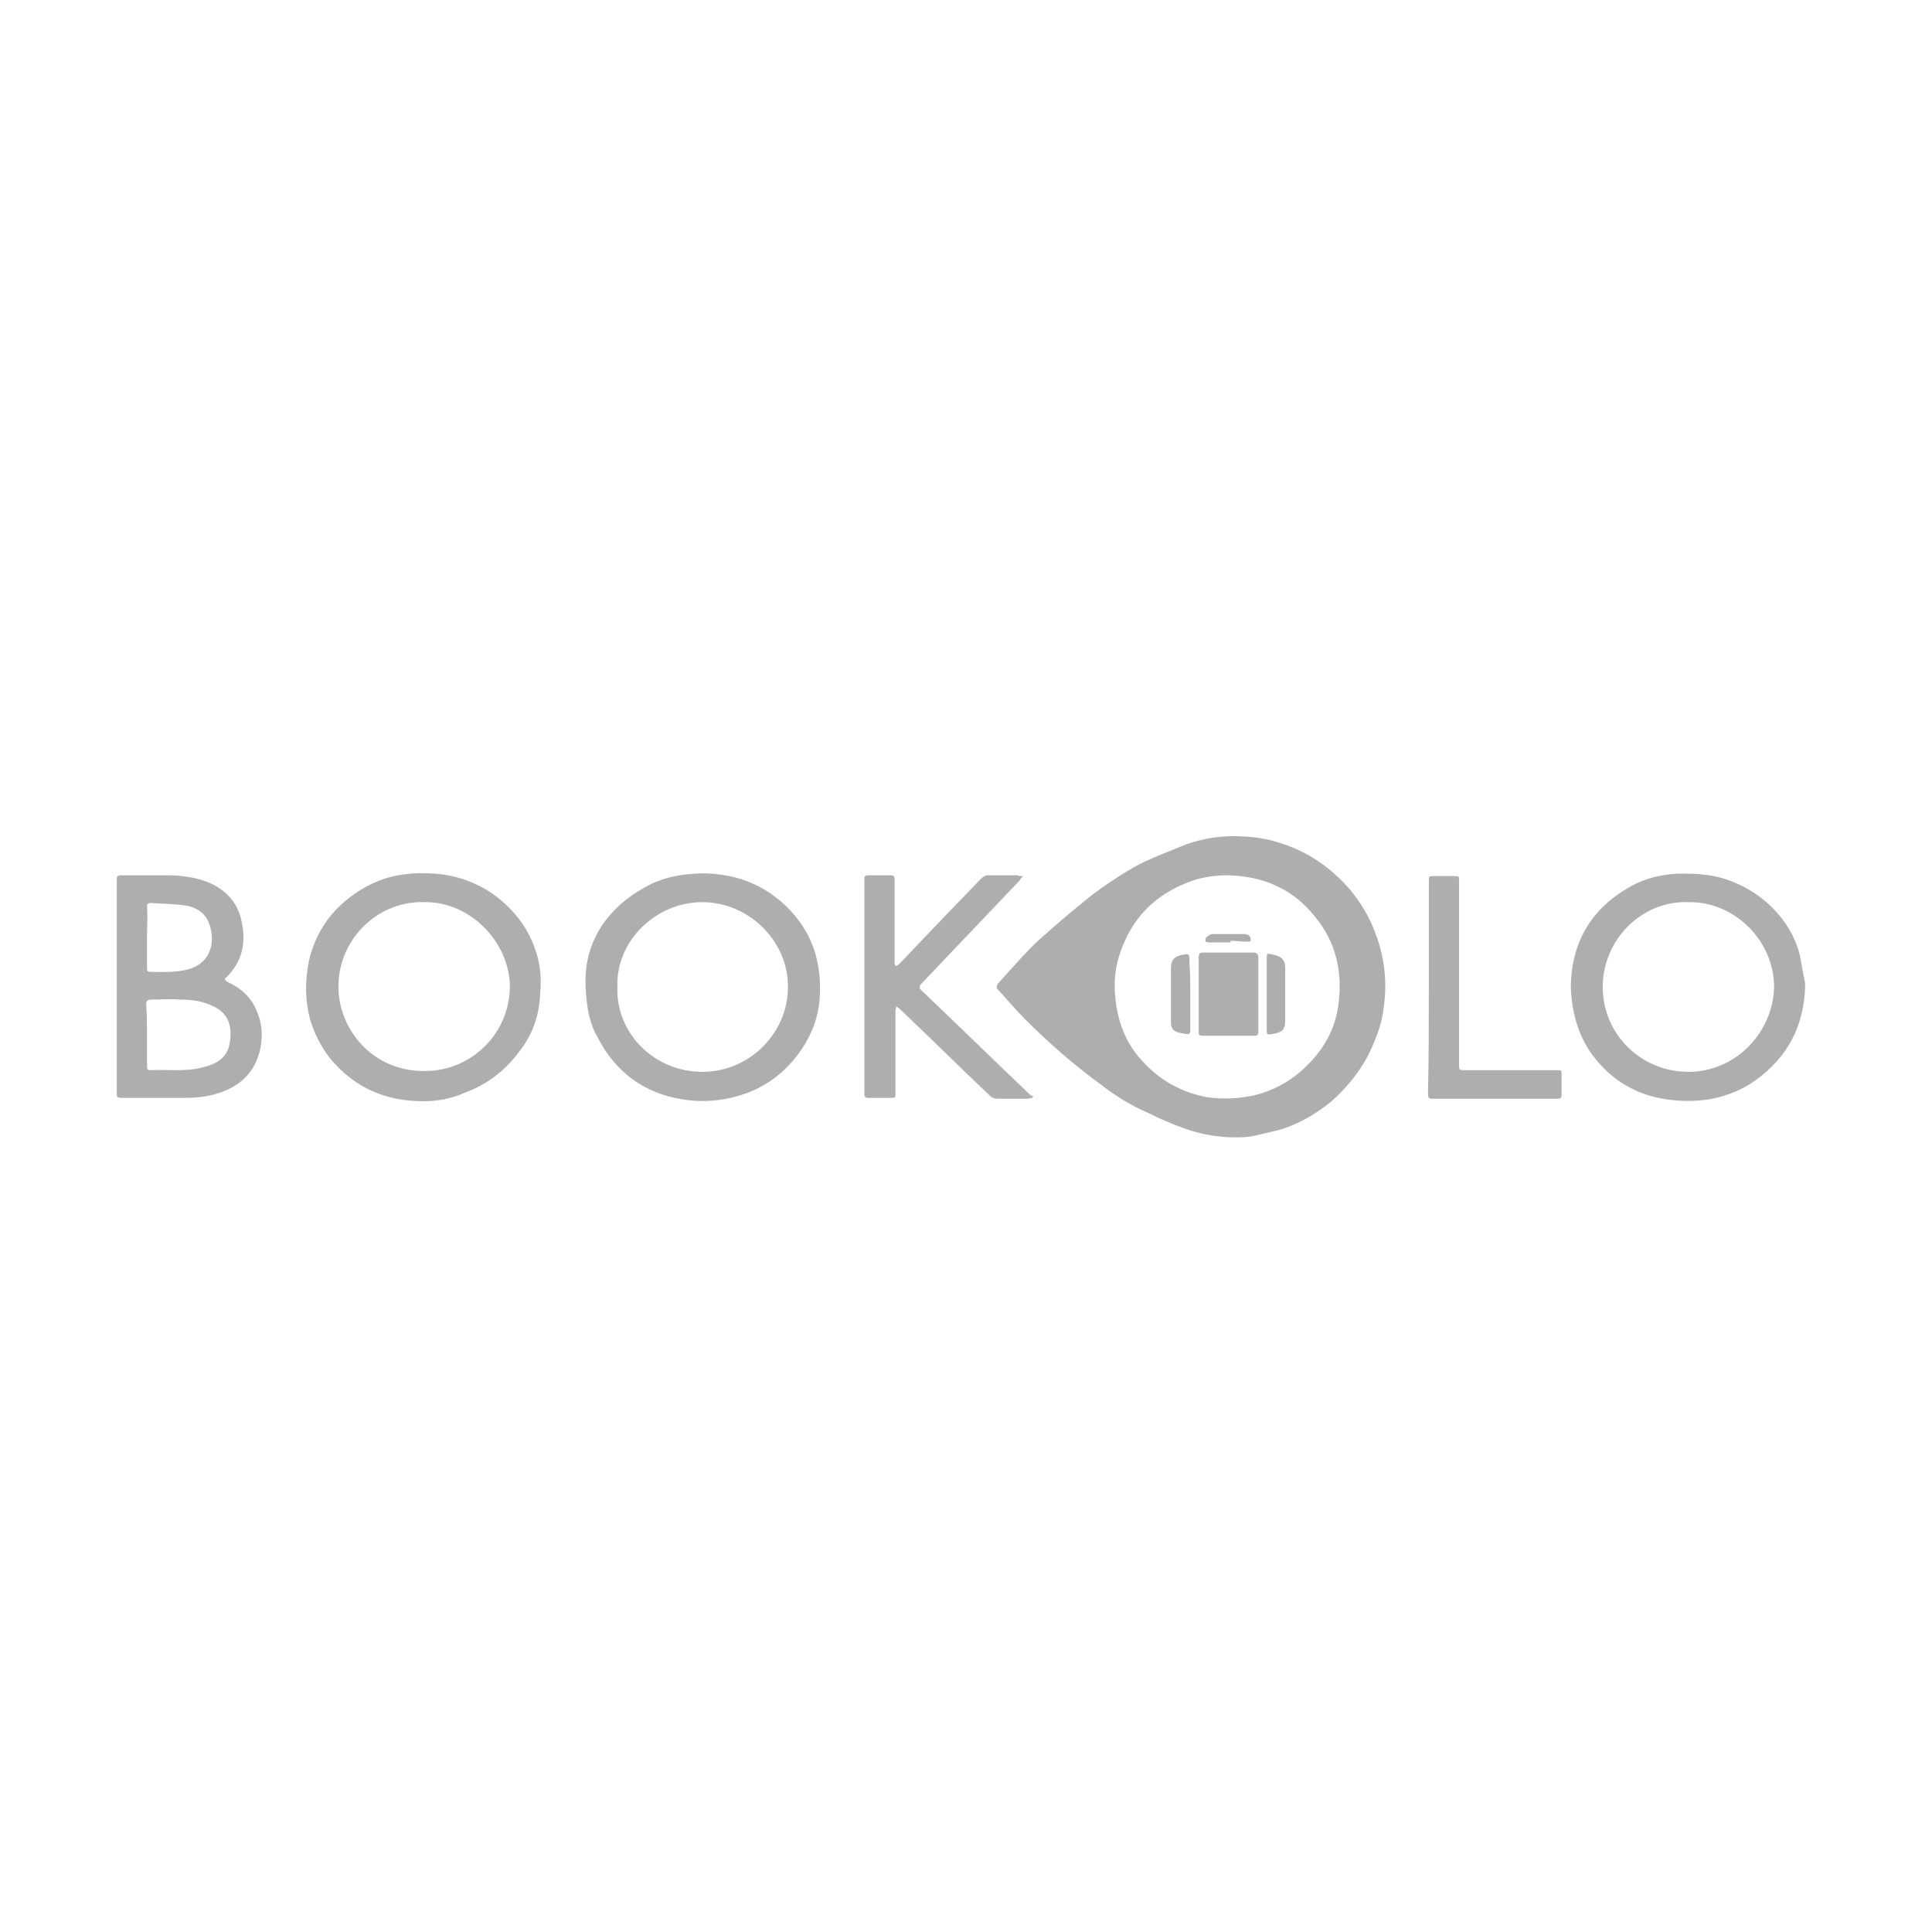<svg version="1.1" id="Vrstva_1" xmlns="http://www.w3.org/2000/svg" x="0" y="0" viewBox="0 0 230 230" style="enable-background:new 0 0 230 230" xml:space="preserve"><style>.st0{fill:#b0adad}</style><g id="W0lqhv_00000075134713445572933590000004400906745621611138_"><path class="st0" d="M147 135.4c-2.1 0-4.2-.4-6.1-1.1-1.4-.5-2.8-1.1-4.2-1.8-2.1-.9-4-2.1-5.8-3.5-1.5-1.1-3-2.3-4.4-3.5-1.5-1.3-3-2.7-4.4-4.1-1.2-1.2-2.2-2.4-3.3-3.6-.2-.2-.2-.4 0-.7.9-1 1.9-2.1 2.8-3.1.7-.7 1.4-1.5 2.2-2.2 1.8-1.6 3.5-3.1 5.4-4.6 1.3-1.1 2.8-2.1 4.2-3 1.1-.7 2.3-1.4 3.5-1.9 1.3-.6 2.7-1.1 4.1-1.7 2.4-.9 4.9-1.2 7.4-1 1.9.1 3.8.6 5.5 1.3 2.7 1.1 5 2.9 6.9 5.1 1.2 1.5 2.2 3.1 2.9 5 .9 2.3 1.3 4.7 1.2 7.1-.1 1.7-.3 3.3-.9 4.9-.4 1.1-.9 2.3-1.5 3.3-1.1 1.9-2.5 3.5-4.1 4.9-1.5 1.2-3.1 2.2-4.9 2.9-1.2.5-2.5.7-3.7 1-1.1.3-2 .3-2.8.3zm-.8-31.2c-1.5 0-3 .2-4.4.7-4.4 1.6-7.2 4.5-8.6 9-.6 1.9-.6 3.9-.3 5.9.4 2.4 1.3 4.5 2.9 6.3 2.1 2.4 4.7 3.9 7.8 4.5 1.9.3 3.8.2 5.7-.2 2.1-.5 4-1.5 5.6-2.9 2.6-2.3 4.2-5 4.5-8.5.4-3.9-.6-7.4-3.3-10.4-2.5-2.9-5.9-4.3-9.9-4.4zm40.8 13.2c.1-5.2 2.4-9.2 7-11.8 1.9-1.1 4.1-1.6 6.3-1.6 1.6 0 3.1.1 4.6.5 1.8.5 3.5 1.4 4.9 2.5 2 1.6 3.5 3.6 4.3 6.1.3 1 .4 2 .6 3 .1.4.2.8.2 1.2-.1 4.7-2 8.5-5.9 11.3-3.1 2.2-6.7 2.8-10.4 2.3-3.8-.5-6.8-2.3-9.1-5.4-1.7-2.4-2.4-5.1-2.5-8.1zm14-10c-5.6-.2-10.2 4.5-10.2 10.1s4.5 10 10 10.1c5.9.1 10.3-4.8 10.4-10.1 0-5.5-4.7-10.2-10.2-10.1zm-131.3 9.1c.1-4.7 2.8-8.8 7.9-11.3 1.7-.8 3.5-1.1 5.3-1.2 1.6-.1 3.2.1 4.8.5 2.5.7 4.6 2 6.4 3.9 1.3 1.4 2.3 3 2.9 4.9.5 1.7.7 3.4.6 5.2-.1 2.4-.9 4.6-2.3 6.6-1.6 2.3-3.7 4-6.3 5-2.5.9-5 1.2-7.6.8-4.7-.7-8.2-3.3-10.3-7.5-.9-1.5-1.4-3.8-1.4-6.9zm3.8 1c-.2 5.5 4.4 10.1 10.1 10.1 5.8 0 10.2-4.8 10.2-10 .1-5.5-4.6-10.2-10.2-10.2-5.5 0-10.3 4.6-10.1 10.1zm-23.1 13.6c-4.5 0-8.2-1.6-11.1-5.1-1.1-1.4-1.9-3-2.4-4.7-.6-2.3-.6-4.6-.1-7 .6-2.5 1.8-4.7 3.7-6.5 1.5-1.4 3.1-2.4 5-3.1 2.3-.8 4.8-.9 7.2-.6 2.1.3 4 1 5.8 2.2 2.3 1.6 4.1 3.7 5.1 6.4.7 1.8.9 3.7.7 5.6-.1 2.6-.9 4.9-2.5 6.9-1.7 2.3-3.8 3.9-6.5 4.9-1.6.7-3.2 1-4.9 1zm.1-23.7c-5.5-.2-10.5 4.5-10.2 10.6.3 5 4.4 9.6 10.3 9.5 5.6 0 10.2-4.6 10.1-10.3-.2-5.2-4.8-9.9-10.2-9.8zm-31.8 23.3h-4.2c-.6 0-.6-.1-.6-.6v-25.2c0-.6 0-.7.6-.7h5.3c1.7 0 3.3.2 4.9.8 2.2.9 3.7 2.5 4.1 4.9.5 2.4 0 4.6-1.8 6.4-.3.2-.3.4.1.6 1.5.7 2.7 1.7 3.4 3.3.7 1.5.8 3 .5 4.6-.6 2.9-2.5 4.6-5.2 5.4-1.3.4-2.6.5-3.9.5h-3.2zm-1.2-7.5v3.7c0 .3 0 .5.4.5 2-.1 4.1.2 6.1-.3 1.7-.4 3.2-1.1 3.4-3.3.2-1.6-.2-3.2-2-4-1.2-.6-2.5-.8-3.9-.8-1.2-.1-2.3 0-3.5 0-.5 0-.6.2-.6.6.1 1.2.1 2.4.1 3.6zm0-11.6v3.6c0 .3 0 .5.4.5 1.5 0 3 .1 4.5-.3 2.9-.8 3.3-3.6 2.4-5.7-.5-1.1-1.5-1.7-2.7-1.9-1.4-.2-2.7-.2-4.1-.3-.4 0-.5.1-.5.5.1 1.3 0 2.5 0 3.6z"/><path class="st0" d="M121.8 104.3c-.2.2-.3.3-.4.5l-11.7 12.3c-.3.3-.3.5 0 .8 4.3 4.1 8.6 8.3 12.9 12.4.1.1.3.2.4.2 0 .1-.1.1-.1.2-.2 0-.4.1-.6.1h-3.5c-.4 0-.7-.1-1-.4-3.6-3.4-7.1-6.9-10.7-10.3-.1-.1-.3-.2-.4-.3 0 .2-.1.3-.1.5v9.8c0 .6 0 .6-.6.6h-2.6c-.4 0-.5-.1-.5-.5v-25.5c0-.4.1-.5.5-.5h2.6c.4 0 .5.1.5.5v10c0 .1.1.2.1.3.1 0 .2 0 .3-.1l.8-.8c3-3.2 6-6.3 9.1-9.5.2-.2.5-.4.8-.4h3.5c.2.1.4.1.7.1zm48.3 13.2v-12.6c0-.6 0-.6.6-.6h2.4c.6 0 .6 0 .6.6v21.8c0 .7 0 .7.7.7h10.9c.6 0 .6 0 .6.6v2.3c0 .4-.1.5-.5.5h-14.7c-.6 0-.7 0-.7-.7.1-4.3.1-8.5.1-12.6zm-27.4.9V114c0-.4.1-.6.5-.6h6c.4 0 .6.2.6.6v8.8c0 .4-.1.5-.5.5h-6.2c-.3 0-.4-.1-.4-.4v-4.5zm-1 0v4.2c0 .4-.1.6-.5.5-.4-.1-.8-.1-1.2-.3-.5-.2-.6-.6-.6-1.1v-6.5c0-.9.4-1.3 1.2-1.5 1-.2 1-.2 1 .9.1 1.2.1 2.5.1 3.8zm9.1-.1v-4.2c0-.6 0-.6.6-.5.2.1.5.1.7.2.6.2.9.7.9 1.4v6.3c0 1.2-.5 1.4-1.5 1.6-.7.1-.7.1-.7-.6v-4.2zm-4.3-6.1h-2.6c-.1 0-.4-.1-.4-.1 0-.1 0-.4.1-.5.2-.2.4-.3.6-.4h4c.2 0 .5.1.6.3.1.1.1.4.1.5 0 .1-.3.1-.4.1-.7 0-1.3-.1-2-.1v.2z"/></g></svg>